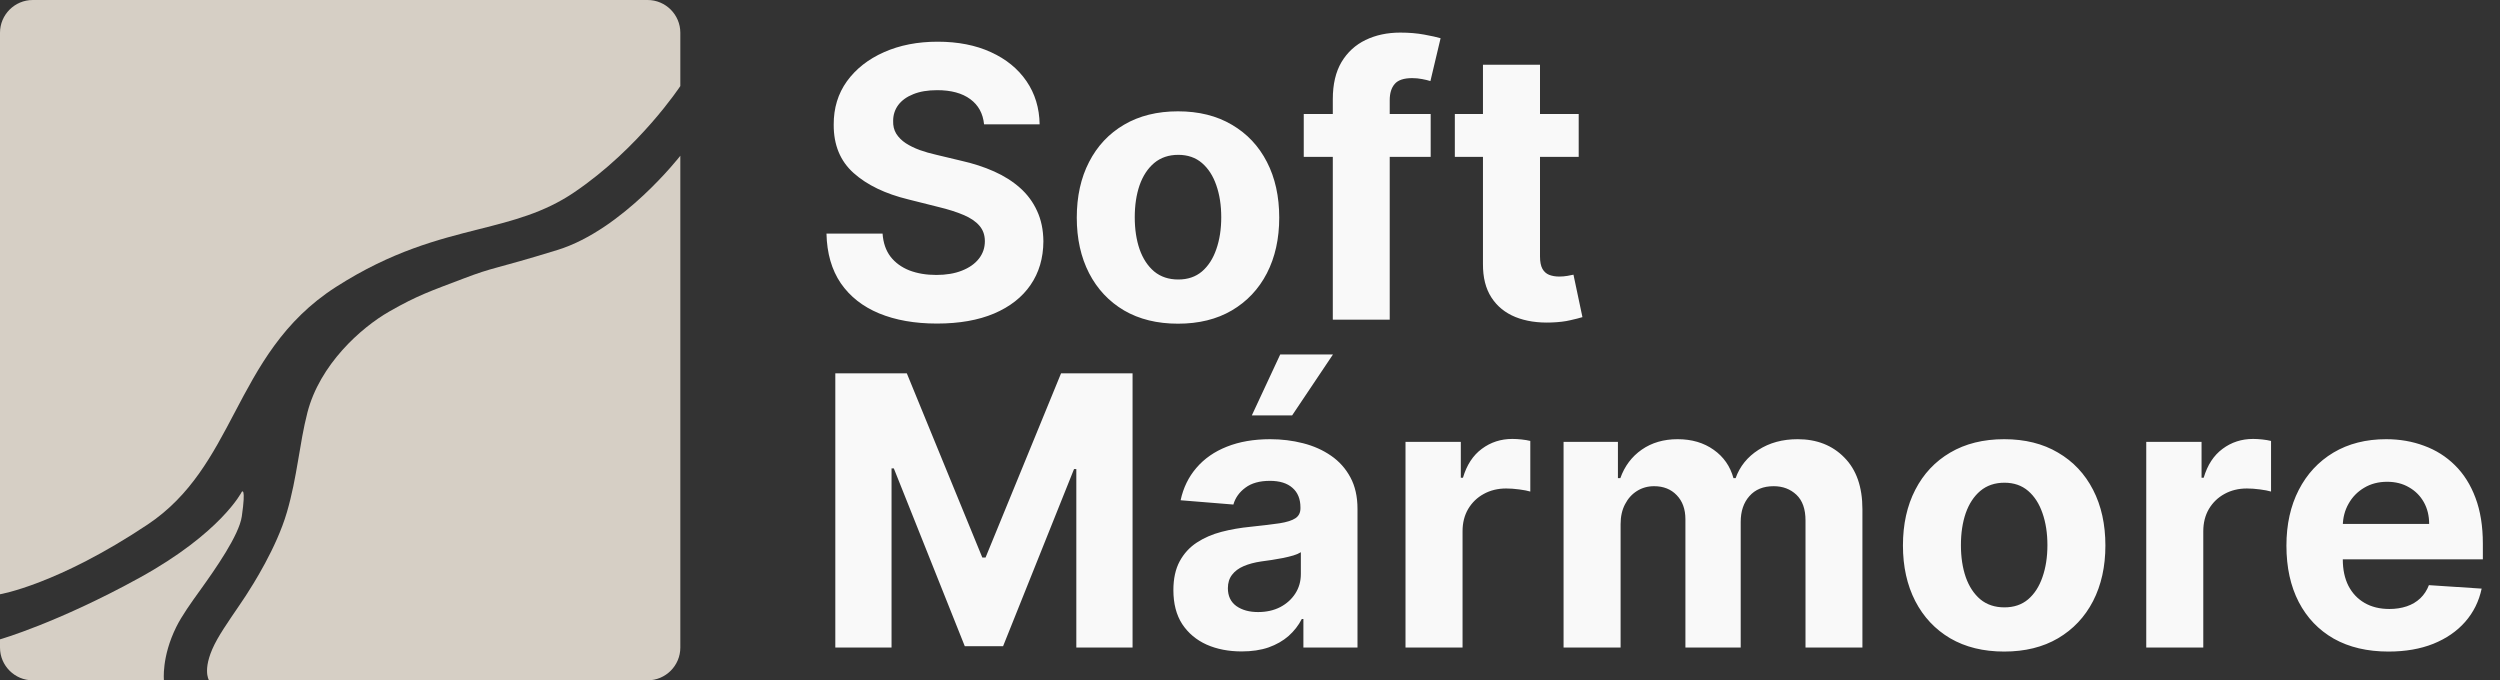 <svg xmlns="http://www.w3.org/2000/svg" width="305" height="83" viewBox="0 0 305 83" fill="none"><rect x="0" y="0" width="305" height="83" fill="#333333" stroke="none"/><path d="M79 83C81.209 83 83 81.209 83 79V19C83 19 76 28.038 68 30.5C60 32.962 60.428 32.5 56.5 34C52.572 35.5 51 36 47.5 38C44 40 39 44.5 37.5 50.346C36.51 54.204 36.275 58.142 35 62.5C33.725 66.858 30.814 71.402 29.991 72.672C28.979 74.231 27.43 76.346 26.5 78C24.519 81.523 25.5 83 25.5 83H79Z" fill="#D6CFC5"></path><path d="M0 79C0 81.209 1.791 83 4 83H20C20 83 19.69 80.156 21.5 76.5C22.193 75.101 23.302 73.557 24.438 71.977C26.27 69.428 29.171 65.285 29.5 63C30.033 59.299 29.5 60 29.5 60C29.5 60 27 65 17 70.5C7 76 0 78 0 78V79Z" fill="#D6CFC5"></path><path d="M83 4C83 1.791 81.209 0 79 0H4C1.791 0 0 1.791 0 4V72.5C0 72.5 7 71.333 18 64C23.295 60.47 25.925 55.473 28.623 50.346C31.531 44.823 34.517 39.149 41 35C47.809 30.642 53.428 29.224 58.428 27.962C62.607 26.907 66.353 25.961 70 23.5C78.009 18.094 83 10.5 83 10.5V4Z" fill="#D6CFC5"></path><path d="M120.056 15.167C119.925 13.849 119.365 12.825 118.374 12.096C117.383 11.366 116.038 11.001 114.339 11.001C113.184 11.001 112.21 11.165 111.415 11.492C110.62 11.807 110.01 12.248 109.585 12.815C109.171 13.381 108.964 14.023 108.964 14.742C108.943 15.341 109.068 15.864 109.34 16.31C109.623 16.757 110.01 17.143 110.5 17.47C110.99 17.786 111.556 18.064 112.199 18.303C112.841 18.532 113.527 18.728 114.257 18.891L117.263 19.61C118.722 19.937 120.062 20.372 121.281 20.917C122.501 21.461 123.557 22.131 124.45 22.926C125.343 23.721 126.035 24.658 126.525 25.736C127.026 26.814 127.282 28.05 127.293 29.444C127.282 31.491 126.759 33.266 125.724 34.769C124.701 36.261 123.22 37.421 121.281 38.249C119.354 39.065 117.029 39.474 114.306 39.474C111.605 39.474 109.253 39.06 107.249 38.232C105.256 37.405 103.699 36.179 102.577 34.557C101.467 32.923 100.884 30.903 100.83 28.496H107.674C107.75 29.618 108.071 30.555 108.638 31.306C109.215 32.047 109.983 32.608 110.941 32.989C111.91 33.359 113.005 33.544 114.224 33.544C115.422 33.544 116.462 33.37 117.344 33.021C118.237 32.673 118.929 32.188 119.419 31.567C119.909 30.947 120.154 30.233 120.154 29.428C120.154 28.676 119.931 28.044 119.484 27.533C119.049 27.021 118.406 26.585 117.557 26.226C116.718 25.866 115.689 25.54 114.469 25.246L110.827 24.331C108.006 23.645 105.779 22.572 104.146 21.113C102.512 19.654 101.701 17.688 101.712 15.216C101.701 13.19 102.24 11.421 103.329 9.907C104.429 8.393 105.937 7.212 107.854 6.362C109.77 5.513 111.948 5.088 114.388 5.088C116.871 5.088 119.038 5.513 120.889 6.362C122.751 7.212 124.2 8.393 125.234 9.907C126.269 11.421 126.803 13.174 126.835 15.167H120.056ZM143.716 39.49C141.179 39.49 138.984 38.951 137.133 37.873C135.293 36.784 133.872 35.27 132.87 33.332C131.868 31.382 131.367 29.123 131.367 26.553C131.367 23.961 131.868 21.695 132.87 19.757C133.872 17.808 135.293 16.294 137.133 15.216C138.984 14.127 141.179 13.582 143.716 13.582C146.254 13.582 148.443 14.127 150.283 15.216C152.134 16.294 153.561 17.808 154.563 19.757C155.565 21.695 156.066 23.961 156.066 26.553C156.066 29.123 155.565 31.382 154.563 33.332C153.561 35.27 152.134 36.784 150.283 37.873C148.443 38.951 146.254 39.49 143.716 39.49ZM143.749 34.099C144.903 34.099 145.867 33.773 146.64 33.119C147.413 32.455 147.996 31.551 148.388 30.408C148.791 29.264 148.992 27.963 148.992 26.504C148.992 25.044 148.791 23.743 148.388 22.599C147.996 21.456 147.413 20.552 146.64 19.888C145.867 19.224 144.903 18.891 143.749 18.891C142.584 18.891 141.604 19.224 140.809 19.888C140.024 20.552 139.431 21.456 139.028 22.599C138.636 23.743 138.44 25.044 138.44 26.504C138.44 27.963 138.636 29.264 139.028 30.408C139.431 31.551 140.024 32.455 140.809 33.119C141.604 33.773 142.584 34.099 143.749 34.099ZM174.543 13.909V19.136H159.058V13.909H174.543ZM162.602 39V12.096C162.602 10.277 162.956 8.769 163.664 7.571C164.383 6.373 165.363 5.475 166.604 4.876C167.846 4.277 169.256 3.977 170.835 3.977C171.903 3.977 172.877 4.059 173.759 4.222C174.652 4.386 175.317 4.533 175.752 4.663L174.511 9.891C174.238 9.803 173.901 9.722 173.498 9.646C173.106 9.569 172.703 9.531 172.289 9.531C171.265 9.531 170.552 9.771 170.149 10.25C169.746 10.718 169.545 11.377 169.545 12.227V39H162.602ZM192.601 13.909V19.136H177.49V13.909H192.601ZM180.921 7.898H187.88V31.29C187.88 31.932 187.978 32.433 188.174 32.793C188.37 33.141 188.642 33.386 188.99 33.528C189.35 33.669 189.764 33.74 190.232 33.74C190.559 33.74 190.885 33.713 191.212 33.658C191.539 33.593 191.789 33.544 191.963 33.511L193.058 38.69C192.709 38.798 192.219 38.924 191.588 39.065C190.956 39.218 190.188 39.31 189.284 39.343C187.607 39.408 186.137 39.185 184.874 38.673C183.622 38.161 182.647 37.367 181.95 36.288C181.253 35.21 180.91 33.849 180.921 32.205V7.898ZM101.908 45.545H110.631L119.844 68.023H120.236L129.449 45.545H138.172V79H131.311V57.225H131.033L122.376 78.837H117.704L109.046 57.144H108.768V79H101.908V45.545ZM151.484 79.474C149.883 79.474 148.456 79.196 147.204 78.641C145.951 78.074 144.96 77.241 144.231 76.141C143.512 75.031 143.153 73.647 143.153 71.992C143.153 70.598 143.409 69.428 143.92 68.48C144.432 67.533 145.129 66.77 146.011 66.193C146.893 65.616 147.895 65.18 149.017 64.886C150.15 64.592 151.337 64.385 152.578 64.266C154.037 64.113 155.213 63.972 156.106 63.841C156.999 63.699 157.647 63.492 158.05 63.22C158.453 62.948 158.655 62.545 158.655 62.011V61.913C158.655 60.879 158.328 60.078 157.675 59.512C157.032 58.946 156.117 58.663 154.93 58.663C153.678 58.663 152.682 58.94 151.941 59.496C151.2 60.04 150.71 60.726 150.471 61.554L144.035 61.031C144.361 59.507 145.004 58.189 145.962 57.078C146.921 55.956 148.157 55.096 149.67 54.497C151.195 53.887 152.959 53.582 154.963 53.582C156.357 53.582 157.691 53.746 158.965 54.072C160.25 54.399 161.388 54.906 162.379 55.592C163.381 56.278 164.171 57.16 164.748 58.238C165.325 59.305 165.614 60.585 165.614 62.077V79H159.014V75.521H158.818C158.415 76.305 157.876 76.996 157.201 77.595C156.526 78.183 155.714 78.646 154.767 78.984C153.82 79.31 152.725 79.474 151.484 79.474ZM153.477 74.671C154.5 74.671 155.404 74.47 156.188 74.067C156.972 73.653 157.588 73.097 158.034 72.401C158.481 71.704 158.704 70.914 158.704 70.032V67.369C158.486 67.511 158.187 67.642 157.805 67.761C157.435 67.87 157.016 67.974 156.548 68.072C156.079 68.159 155.611 68.24 155.143 68.317C154.674 68.382 154.25 68.442 153.869 68.496C153.052 68.616 152.338 68.807 151.729 69.068C151.119 69.329 150.645 69.683 150.307 70.13C149.97 70.566 149.801 71.11 149.801 71.763C149.801 72.711 150.144 73.435 150.83 73.936C151.527 74.426 152.409 74.671 153.477 74.671ZM152.725 50.675L156.188 43.242H162.624L157.642 50.675H152.725ZM171.472 79V53.909H178.219V58.287H178.48C178.938 56.73 179.705 55.553 180.783 54.758C181.862 53.953 183.103 53.55 184.508 53.55C184.856 53.55 185.232 53.572 185.635 53.615C186.038 53.659 186.392 53.718 186.697 53.795V59.969C186.37 59.871 185.918 59.784 185.341 59.708C184.764 59.632 184.236 59.594 183.756 59.594C182.733 59.594 181.818 59.817 181.012 60.264C180.217 60.699 179.586 61.309 179.117 62.093C178.66 62.877 178.431 63.781 178.431 64.805V79H171.472ZM190.755 79V53.909H197.387V58.336H197.681C198.204 56.866 199.075 55.706 200.294 54.856C201.514 54.007 202.973 53.582 204.672 53.582C206.393 53.582 207.858 54.013 209.066 54.873C210.275 55.722 211.081 56.877 211.484 58.336H211.745C212.257 56.898 213.183 55.749 214.522 54.889C215.873 54.018 217.468 53.582 219.309 53.582C221.65 53.582 223.55 54.328 225.01 55.82C226.48 57.301 227.215 59.403 227.215 62.126V79H220.272V63.498C220.272 62.104 219.902 61.059 219.162 60.361C218.421 59.664 217.495 59.316 216.385 59.316C215.121 59.316 214.136 59.719 213.428 60.525C212.72 61.32 212.366 62.371 212.366 63.678V79H205.62V63.351C205.62 62.12 205.266 61.14 204.558 60.41C203.861 59.681 202.941 59.316 201.797 59.316C201.024 59.316 200.327 59.512 199.706 59.904C199.096 60.285 198.612 60.824 198.253 61.521C197.893 62.207 197.713 63.013 197.713 63.939V79H190.755ZM244.508 79.49C241.971 79.49 239.777 78.951 237.925 77.873C236.085 76.784 234.664 75.27 233.662 73.332C232.66 71.382 232.159 69.123 232.159 66.553C232.159 63.961 232.66 61.696 233.662 59.757C234.664 57.808 236.085 56.294 237.925 55.216C239.777 54.127 241.971 53.582 244.508 53.582C247.046 53.582 249.235 54.127 251.075 55.216C252.926 56.294 254.353 57.808 255.355 59.757C256.357 61.696 256.858 63.961 256.858 66.553C256.858 69.123 256.357 71.382 255.355 73.332C254.353 75.27 252.926 76.784 251.075 77.873C249.235 78.951 247.046 79.49 244.508 79.49ZM244.541 74.099C245.695 74.099 246.659 73.773 247.432 73.119C248.206 72.455 248.788 71.551 249.18 70.408C249.583 69.264 249.785 67.963 249.785 66.504C249.785 65.044 249.583 63.743 249.18 62.599C248.788 61.456 248.206 60.552 247.432 59.888C246.659 59.224 245.695 58.891 244.541 58.891C243.376 58.891 242.396 59.224 241.601 59.888C240.817 60.552 240.223 61.456 239.82 62.599C239.428 63.743 239.232 65.044 239.232 66.504C239.232 67.963 239.428 69.264 239.82 70.408C240.223 71.551 240.817 72.455 241.601 73.119C242.396 73.773 243.376 74.099 244.541 74.099ZM261.843 79V53.909H268.589V58.287H268.85C269.308 56.73 270.076 55.553 271.154 54.758C272.232 53.953 273.473 53.55 274.878 53.55C275.227 53.55 275.602 53.572 276.005 53.615C276.408 53.659 276.762 53.718 277.067 53.795V59.969C276.74 59.871 276.288 59.784 275.711 59.708C275.134 59.632 274.606 59.594 274.127 59.594C273.103 59.594 272.188 59.817 271.382 60.264C270.587 60.699 269.956 61.309 269.488 62.093C269.03 62.877 268.801 63.781 268.801 64.805V79H261.843ZM291.392 79.49C288.811 79.49 286.589 78.967 284.727 77.922C282.875 76.865 281.449 75.374 280.447 73.446C279.445 71.508 278.944 69.215 278.944 66.569C278.944 63.988 279.445 61.723 280.447 59.773C281.449 57.824 282.859 56.305 284.678 55.216C286.507 54.127 288.653 53.582 291.114 53.582C292.769 53.582 294.31 53.849 295.737 54.383C297.174 54.906 298.427 55.695 299.494 56.751C300.572 57.808 301.411 59.136 302.009 60.737C302.608 62.327 302.908 64.189 302.908 66.324V68.235H281.721V63.923H296.357C296.357 62.921 296.14 62.033 295.704 61.26C295.268 60.487 294.664 59.882 293.891 59.447C293.129 59 292.241 58.777 291.228 58.777C290.172 58.777 289.235 59.022 288.419 59.512C287.613 59.991 286.981 60.639 286.524 61.456C286.066 62.262 285.832 63.16 285.821 64.151V68.251C285.821 69.493 286.05 70.566 286.507 71.469C286.976 72.373 287.634 73.07 288.484 73.56C289.333 74.05 290.341 74.296 291.506 74.296C292.279 74.296 292.987 74.187 293.629 73.969C294.272 73.751 294.822 73.424 295.279 72.989C295.737 72.553 296.085 72.019 296.325 71.388L302.761 71.812C302.434 73.359 301.764 74.709 300.752 75.864C299.75 77.007 298.454 77.9 296.864 78.543C295.285 79.174 293.461 79.49 291.392 79.49Z" fill="#F9F9F9"></path></svg>
